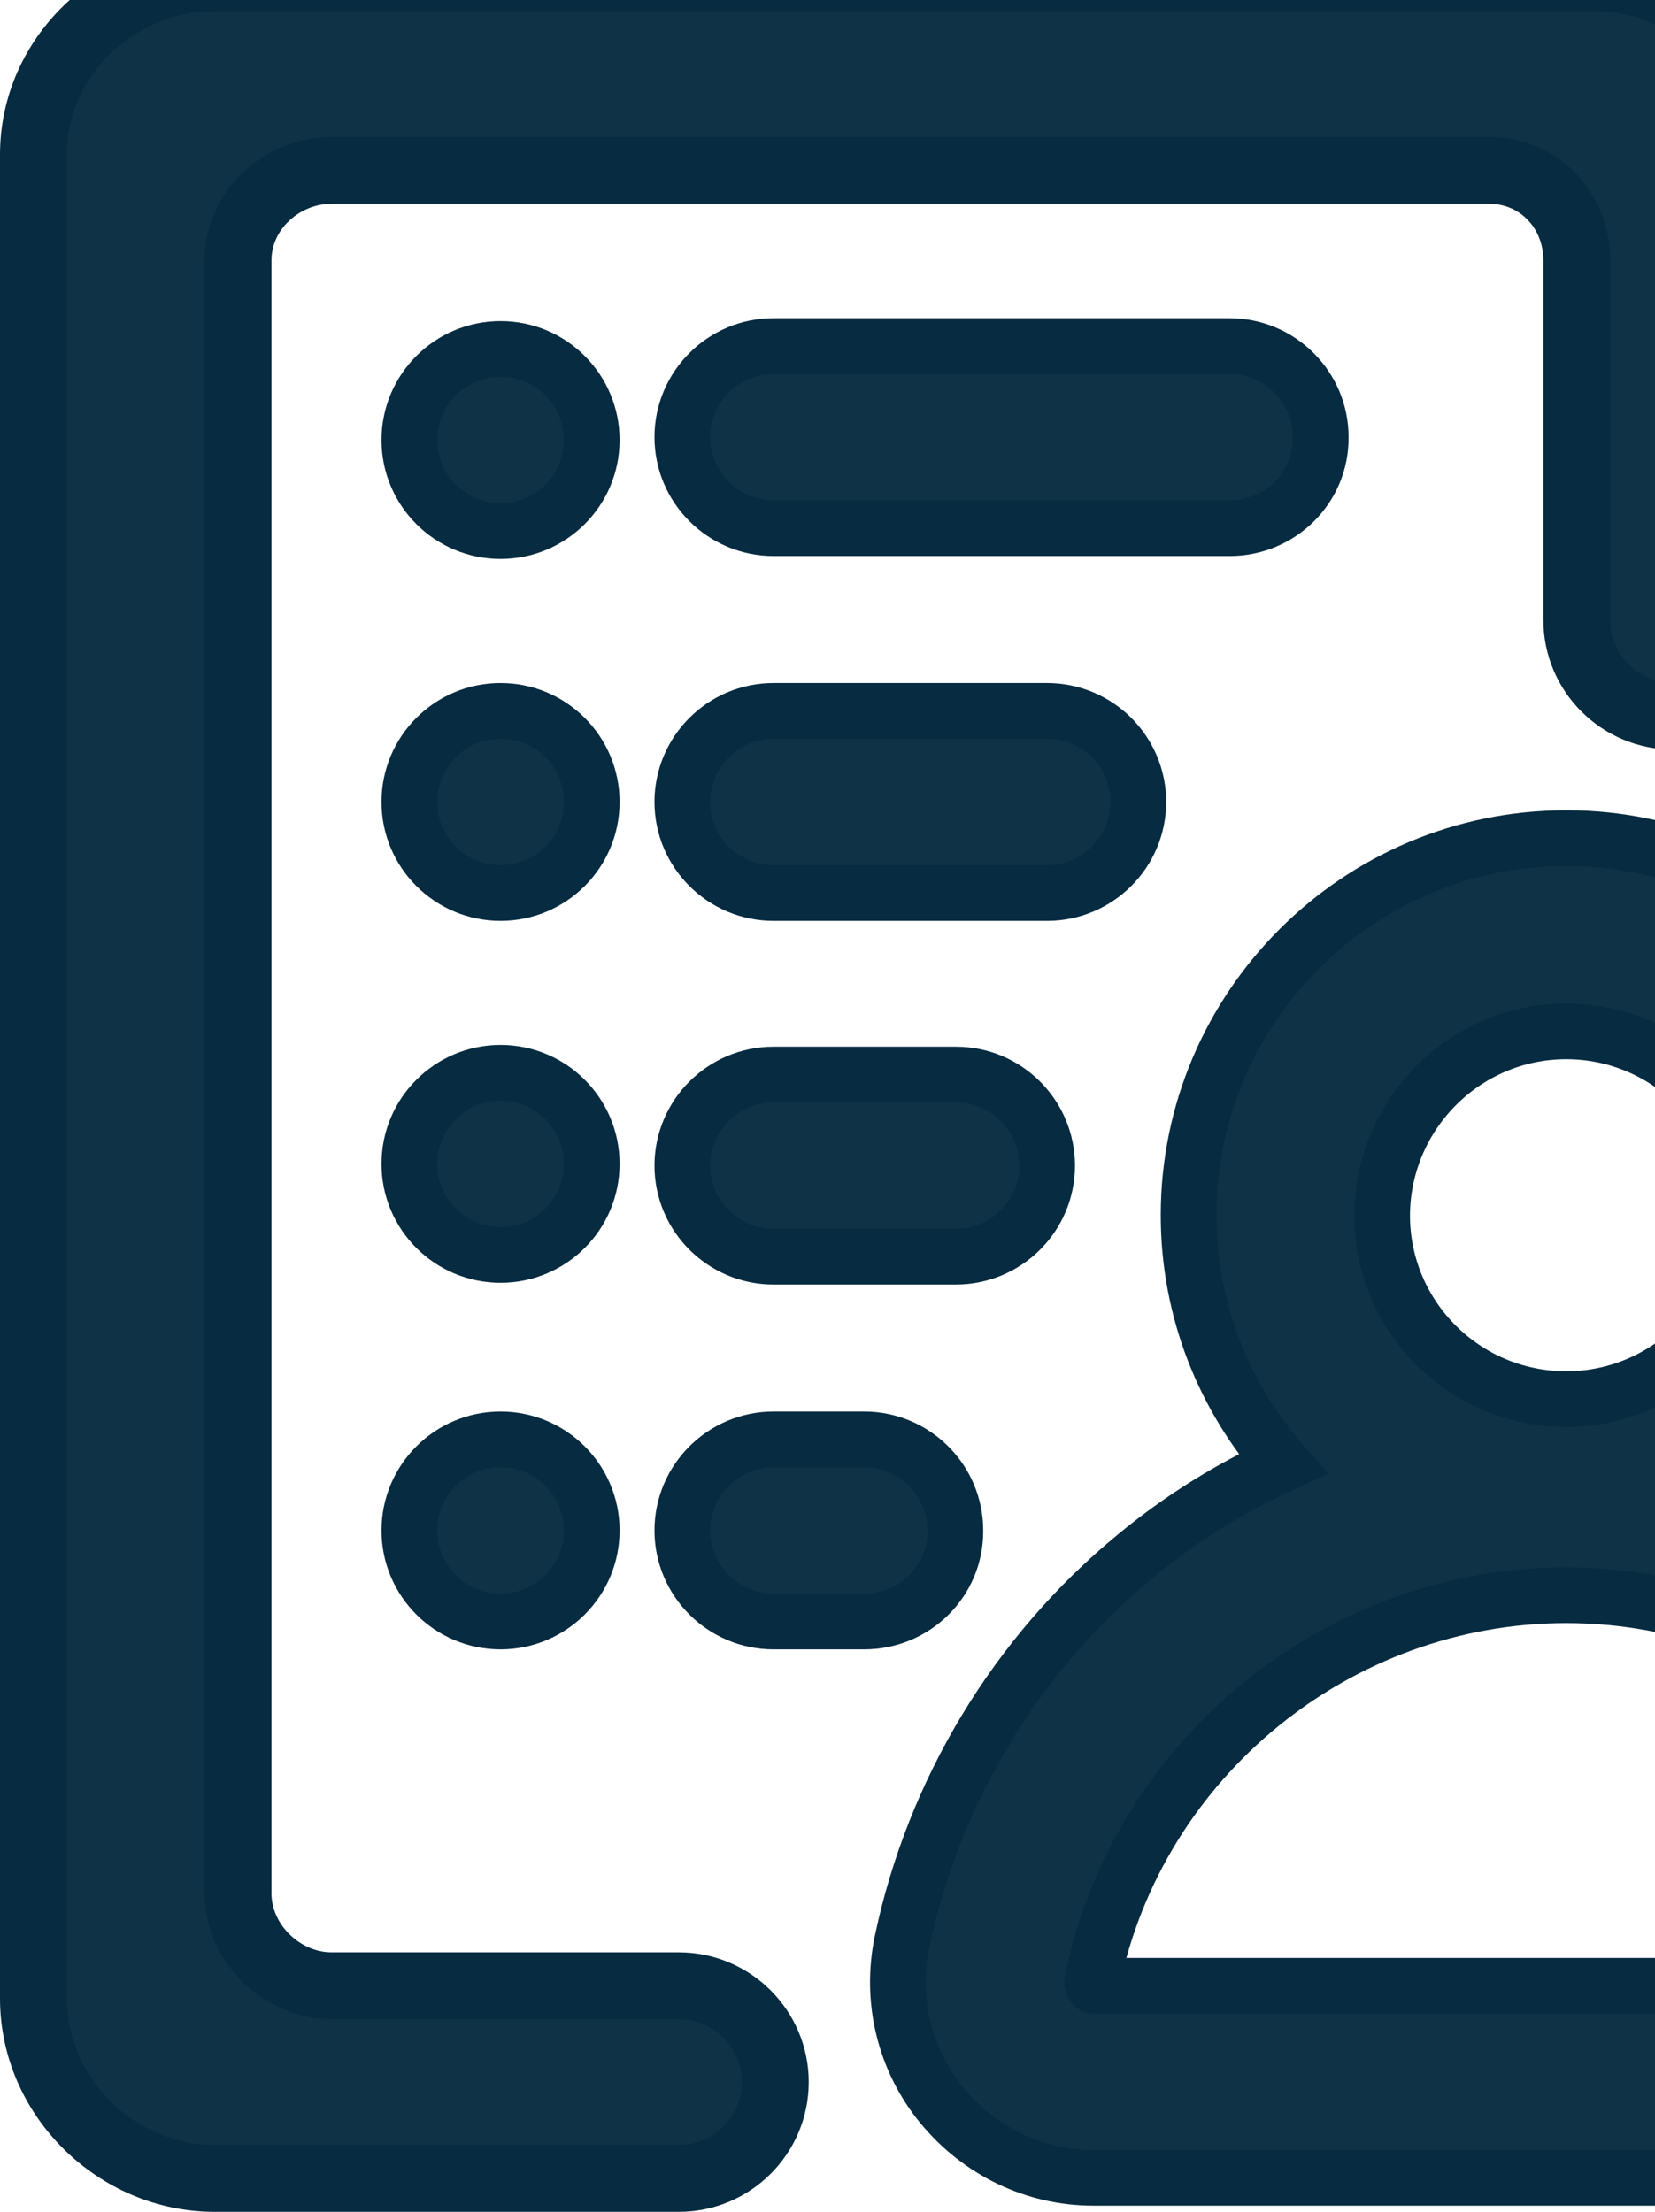 <svg width="297" height="397" viewBox="0 0 297 397" fill="none" xmlns="http://www.w3.org/2000/svg">
<path d="M220.645 94.803H138.815C129.792 94.803 122.449 87.468 122.449 78.458C122.449 69.447 129.792 62.113 138.815 62.113H220.645C229.667 62.113 237.011 69.447 237.011 78.458C237.116 87.468 229.772 94.803 220.645 94.803Z" fill="#0F3246" stroke="#072B40" stroke-width="10"/>
<path d="M187.913 160.286H138.815C129.792 160.286 122.449 152.952 122.449 143.941C122.449 134.931 129.792 127.597 138.815 127.597H187.913C196.935 127.597 204.279 134.931 204.279 143.941C204.279 152.952 196.935 160.286 187.913 160.286Z" fill="#0F3246" stroke="#072B40" stroke-width="10"/>
<path d="M171.547 225.561H138.815C129.792 225.561 122.449 218.227 122.449 209.216C122.449 200.205 129.792 192.871 138.815 192.871H171.547C180.569 192.871 187.913 200.205 187.913 209.216C187.913 218.227 180.569 225.561 171.547 225.561Z" fill="#0F3246" stroke="#072B40" stroke-width="10"/>
<path d="M155.076 291.044H138.815C129.792 291.044 122.449 283.71 122.449 274.699C122.449 265.689 129.792 258.355 138.815 258.355H155.076C164.098 258.355 171.442 265.689 171.442 274.699C171.547 283.71 164.203 291.044 155.076 291.044Z" fill="#0F3246" stroke="#072B40" stroke-width="10"/>
<path d="M89.826 225.247C98.865 225.247 106.192 217.929 106.192 208.902C106.192 199.875 98.865 192.556 89.826 192.556C80.787 192.556 73.46 199.875 73.46 208.902C73.46 217.929 80.787 225.247 89.826 225.247Z" fill="#0F3246" stroke="#072B40" stroke-width="10"/>
<path d="M89.826 160.286C98.865 160.286 106.192 152.968 106.192 143.941C106.192 134.915 98.865 127.597 89.826 127.597C80.787 127.597 73.46 134.915 73.46 143.941C73.46 152.968 80.787 160.286 89.826 160.286Z" fill="#0F3246" stroke="#072B40" stroke-width="10"/>
<path d="M89.826 95.326C98.865 95.326 106.192 88.008 106.192 78.981C106.192 69.954 98.865 62.636 89.826 62.636C80.787 62.636 73.46 69.954 73.46 78.981C73.46 88.008 80.787 95.326 89.826 95.326Z" fill="#0F3246" stroke="#072B40" stroke-width="10"/>
<path d="M89.826 291.044C98.865 291.044 106.192 283.726 106.192 274.699C106.192 265.673 98.865 258.355 89.826 258.355C80.787 258.355 73.46 265.673 73.46 274.699C73.46 283.726 80.787 291.044 89.826 291.044Z" fill="#0F3246" stroke="#072B40" stroke-width="10"/>
<path d="M286.111 -4H38.522C20.897 -4 6 10.144 6 27.747V323.63V358.729C6 376.331 20.897 391 38.522 391H121.821C131.368 391 139.131 383.247 139.131 373.712C139.131 364.178 131.368 356.424 121.821 356.424H59.504C50.587 356.424 42.719 348.776 42.719 339.87V323.211V46.711C42.719 37.7 50.587 30.576 59.504 30.576H267.227C276.145 30.576 282.964 37.7 282.964 46.711V111.252C282.964 120.786 290.727 128.54 300.274 128.54C309.821 128.54 317.584 120.786 317.584 111.252V27.747C317.584 10.04 303.736 -4 286.111 -4Z" fill="#0F3246" stroke="#072B40" stroke-width="12"/>
<path d="M400.253 348.252C400.148 347.832 400.043 347.309 399.938 346.89C394.063 320.487 379.376 296.598 358.394 279.31C350.316 272.605 341.398 267.051 331.956 262.755C342.447 250.811 348.847 235.2 348.847 218.122C348.847 180.822 318.423 150.437 281.075 150.437C243.727 150.437 213.303 180.822 213.303 218.122C213.303 235.2 219.702 250.811 230.193 262.755C220.751 267.051 211.834 272.605 203.756 279.31C182.354 296.912 167.562 321.534 161.897 348.461C159.693 358.939 162.316 369.731 169.03 377.903C175.745 386.076 185.606 390.895 196.202 390.895H365.842C376.334 390.895 386.195 386.076 392.909 377.903C399.729 369.626 402.456 358.729 400.253 348.252ZM281.075 185.118C299.224 185.118 314.122 199.891 314.122 218.122C314.122 236.248 299.329 251.126 281.075 251.126C262.82 251.126 248.028 236.353 248.028 218.122C248.133 199.891 262.925 185.118 281.075 185.118ZM365.947 356.424H196.307C196.202 356.424 196.202 356.215 196.202 356.215C196.202 356.215 195.888 356.005 195.992 355.586C204.28 315.457 240.16 286.33 281.075 286.33C321.99 286.33 357.869 315.457 366.157 355.586V355.796C366.157 356.005 365.947 356.424 365.947 356.424Z" fill="#0F3246" stroke="#072B40" stroke-width="10"/>
</svg>
